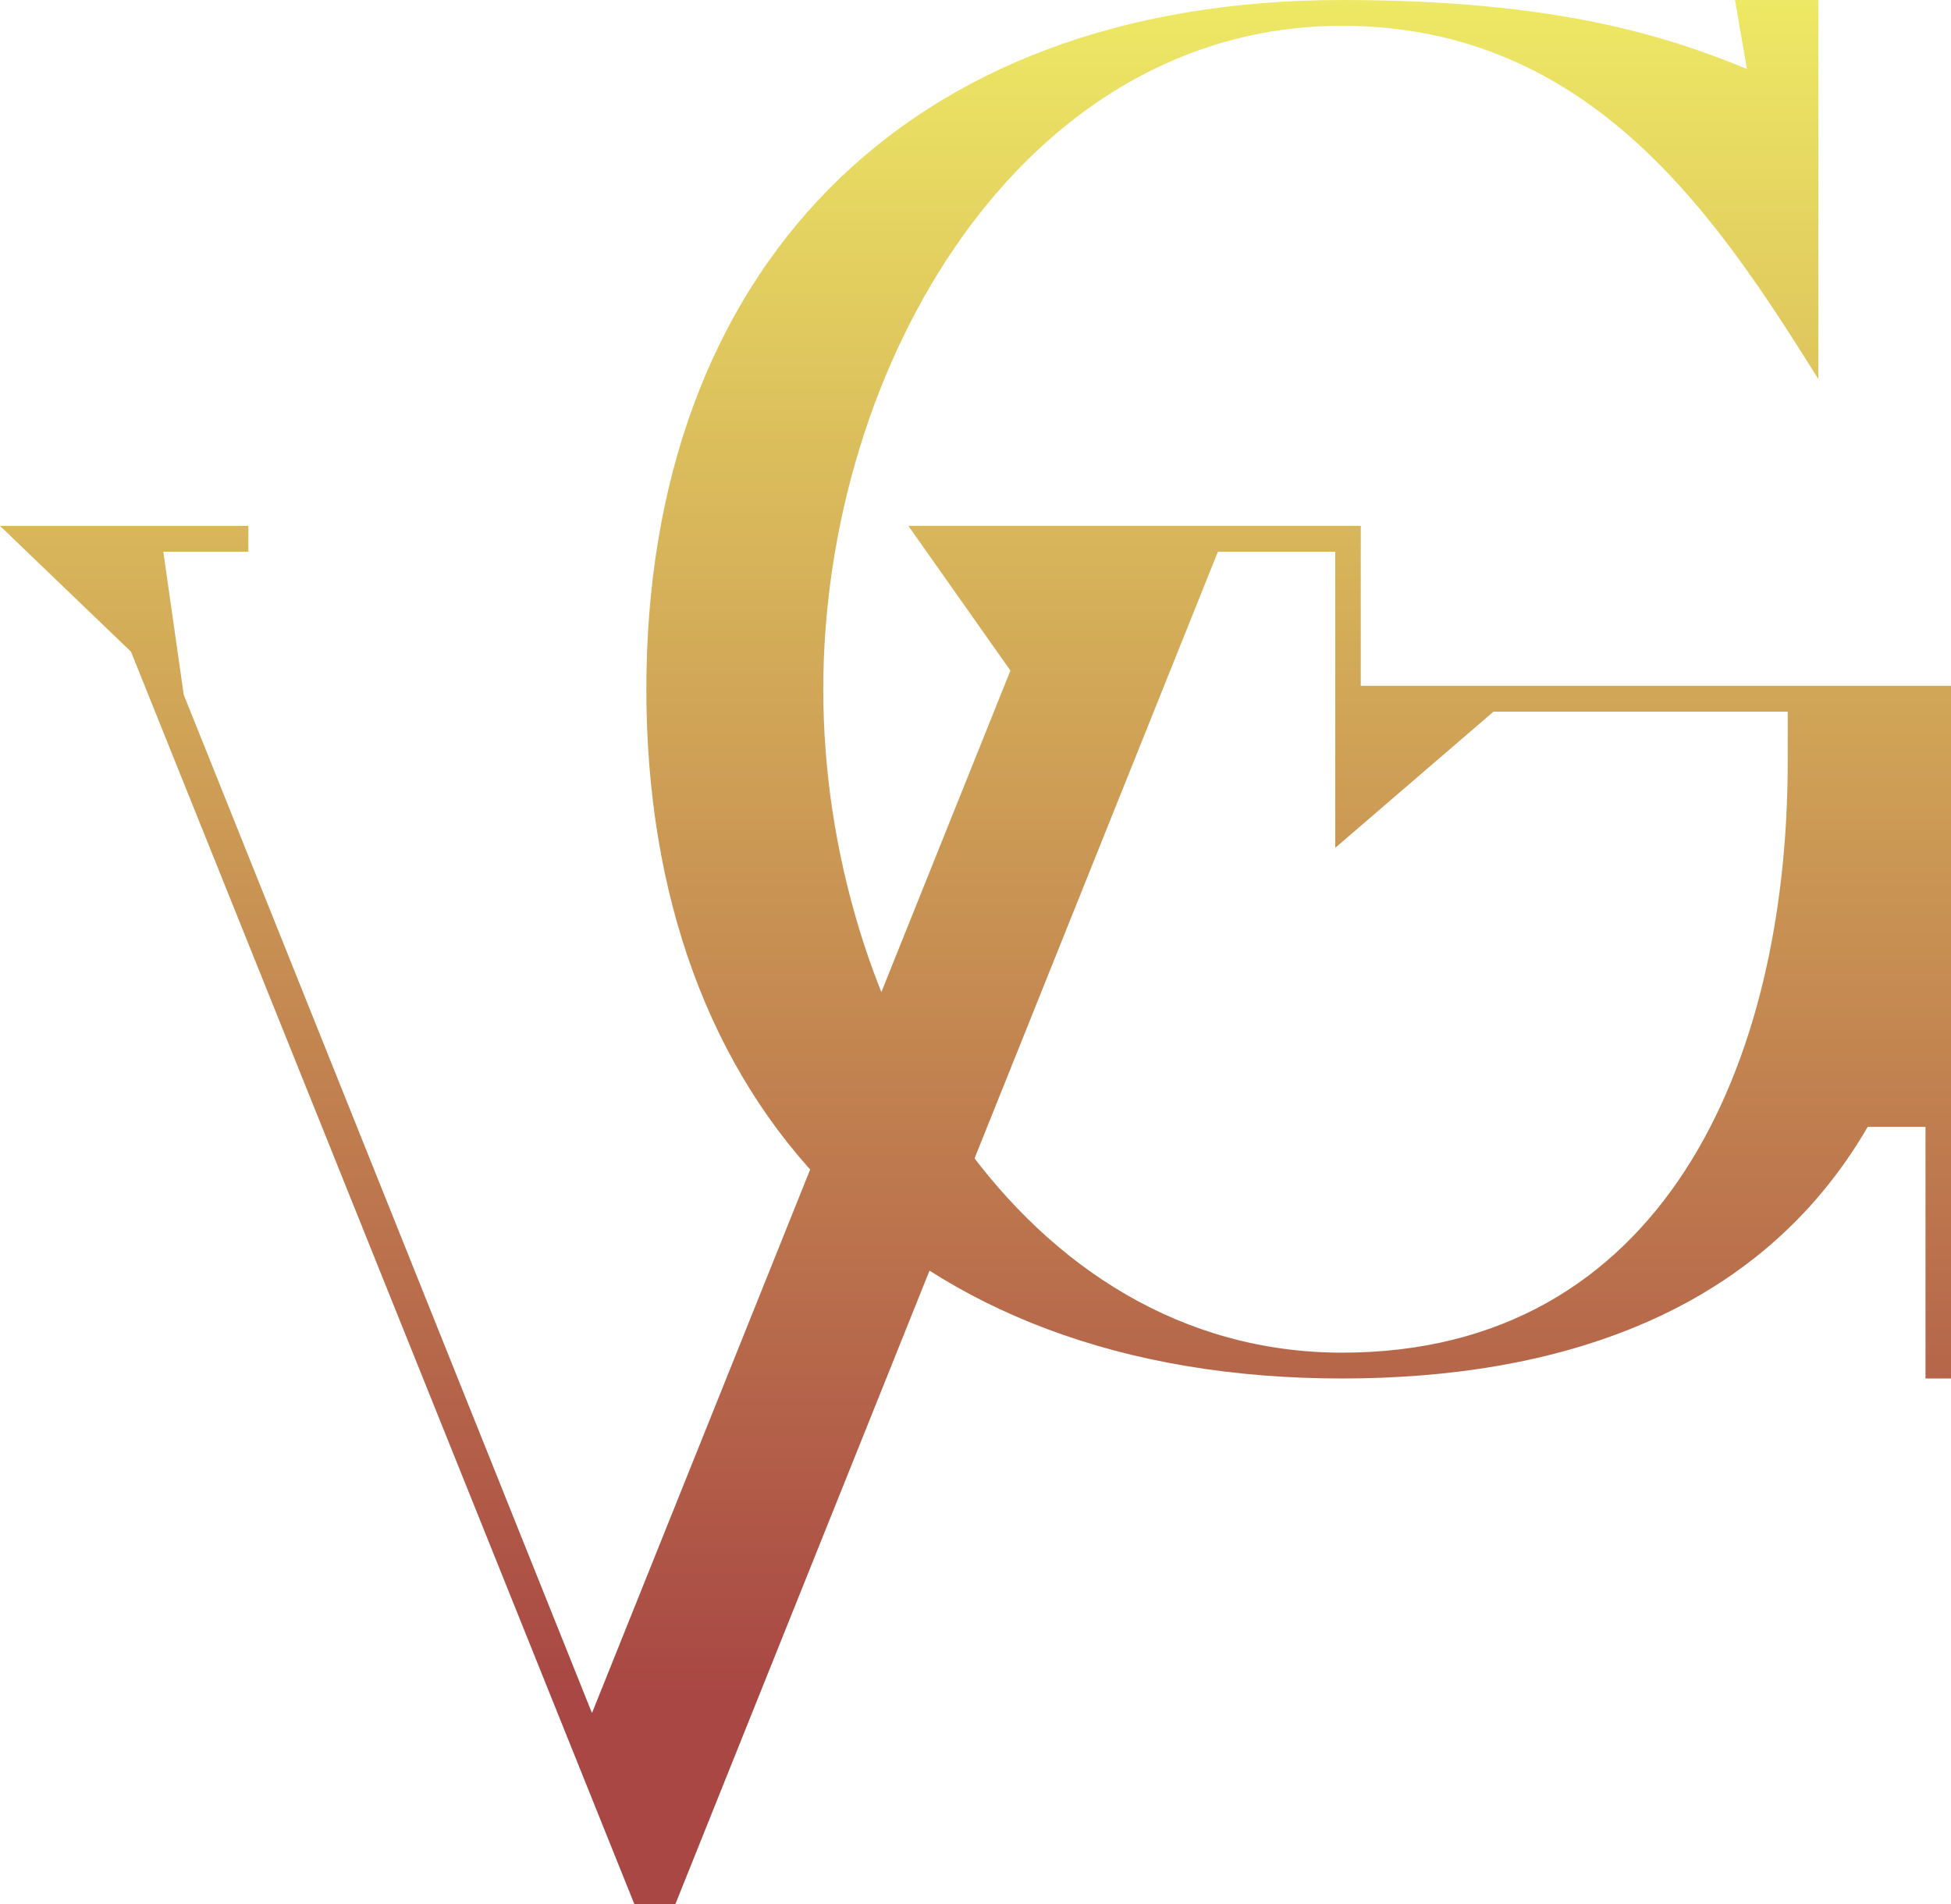 <?xml version="1.0" encoding="UTF-8"?> <svg xmlns="http://www.w3.org/2000/svg" width="336" height="328" viewBox="0 0 336 328" fill="none"><path d="M234.351 95.032H209.745L116.295 328H109.267L22.558 112.242L0 90.576H42.772V95.025H28.127L31.641 119.654L101.951 295.05L174.014 115.497L156.437 90.57H234.357V95.018L234.351 95.032ZM336 237.423H331.609V194.092H321.649C302.9 226.438 268.04 237.423 231.131 237.423C155.259 237.423 111.315 190.233 111.315 118.712C111.315 47.19 155.259 0 231.131 0C268.04 0 287.083 6.232 300.852 11.874L298.804 0H313.155V65.289C295.872 37.69 274.191 4.448 231.131 4.448C176.056 4.448 141.784 62.916 141.784 118.712C141.784 174.507 176.056 232.975 231.131 232.975C286.206 232.975 307.88 183.411 307.88 131.182V122.577H257.203L229.96 146.02V94.971H234.351V118.122H336V237.43V237.423Z" fill="url(#paint0_linear_37_2)" fill-opacity="0.8"></path><defs><linearGradient id="paint0_linear_37_2" x1="167.997" y1="0" x2="167.997" y2="328.007" gradientUnits="userSpaceOnUse"><stop stop-color="#E9E33E"></stop><stop offset="0.89" stop-color="#931915"></stop></linearGradient></defs></svg> 